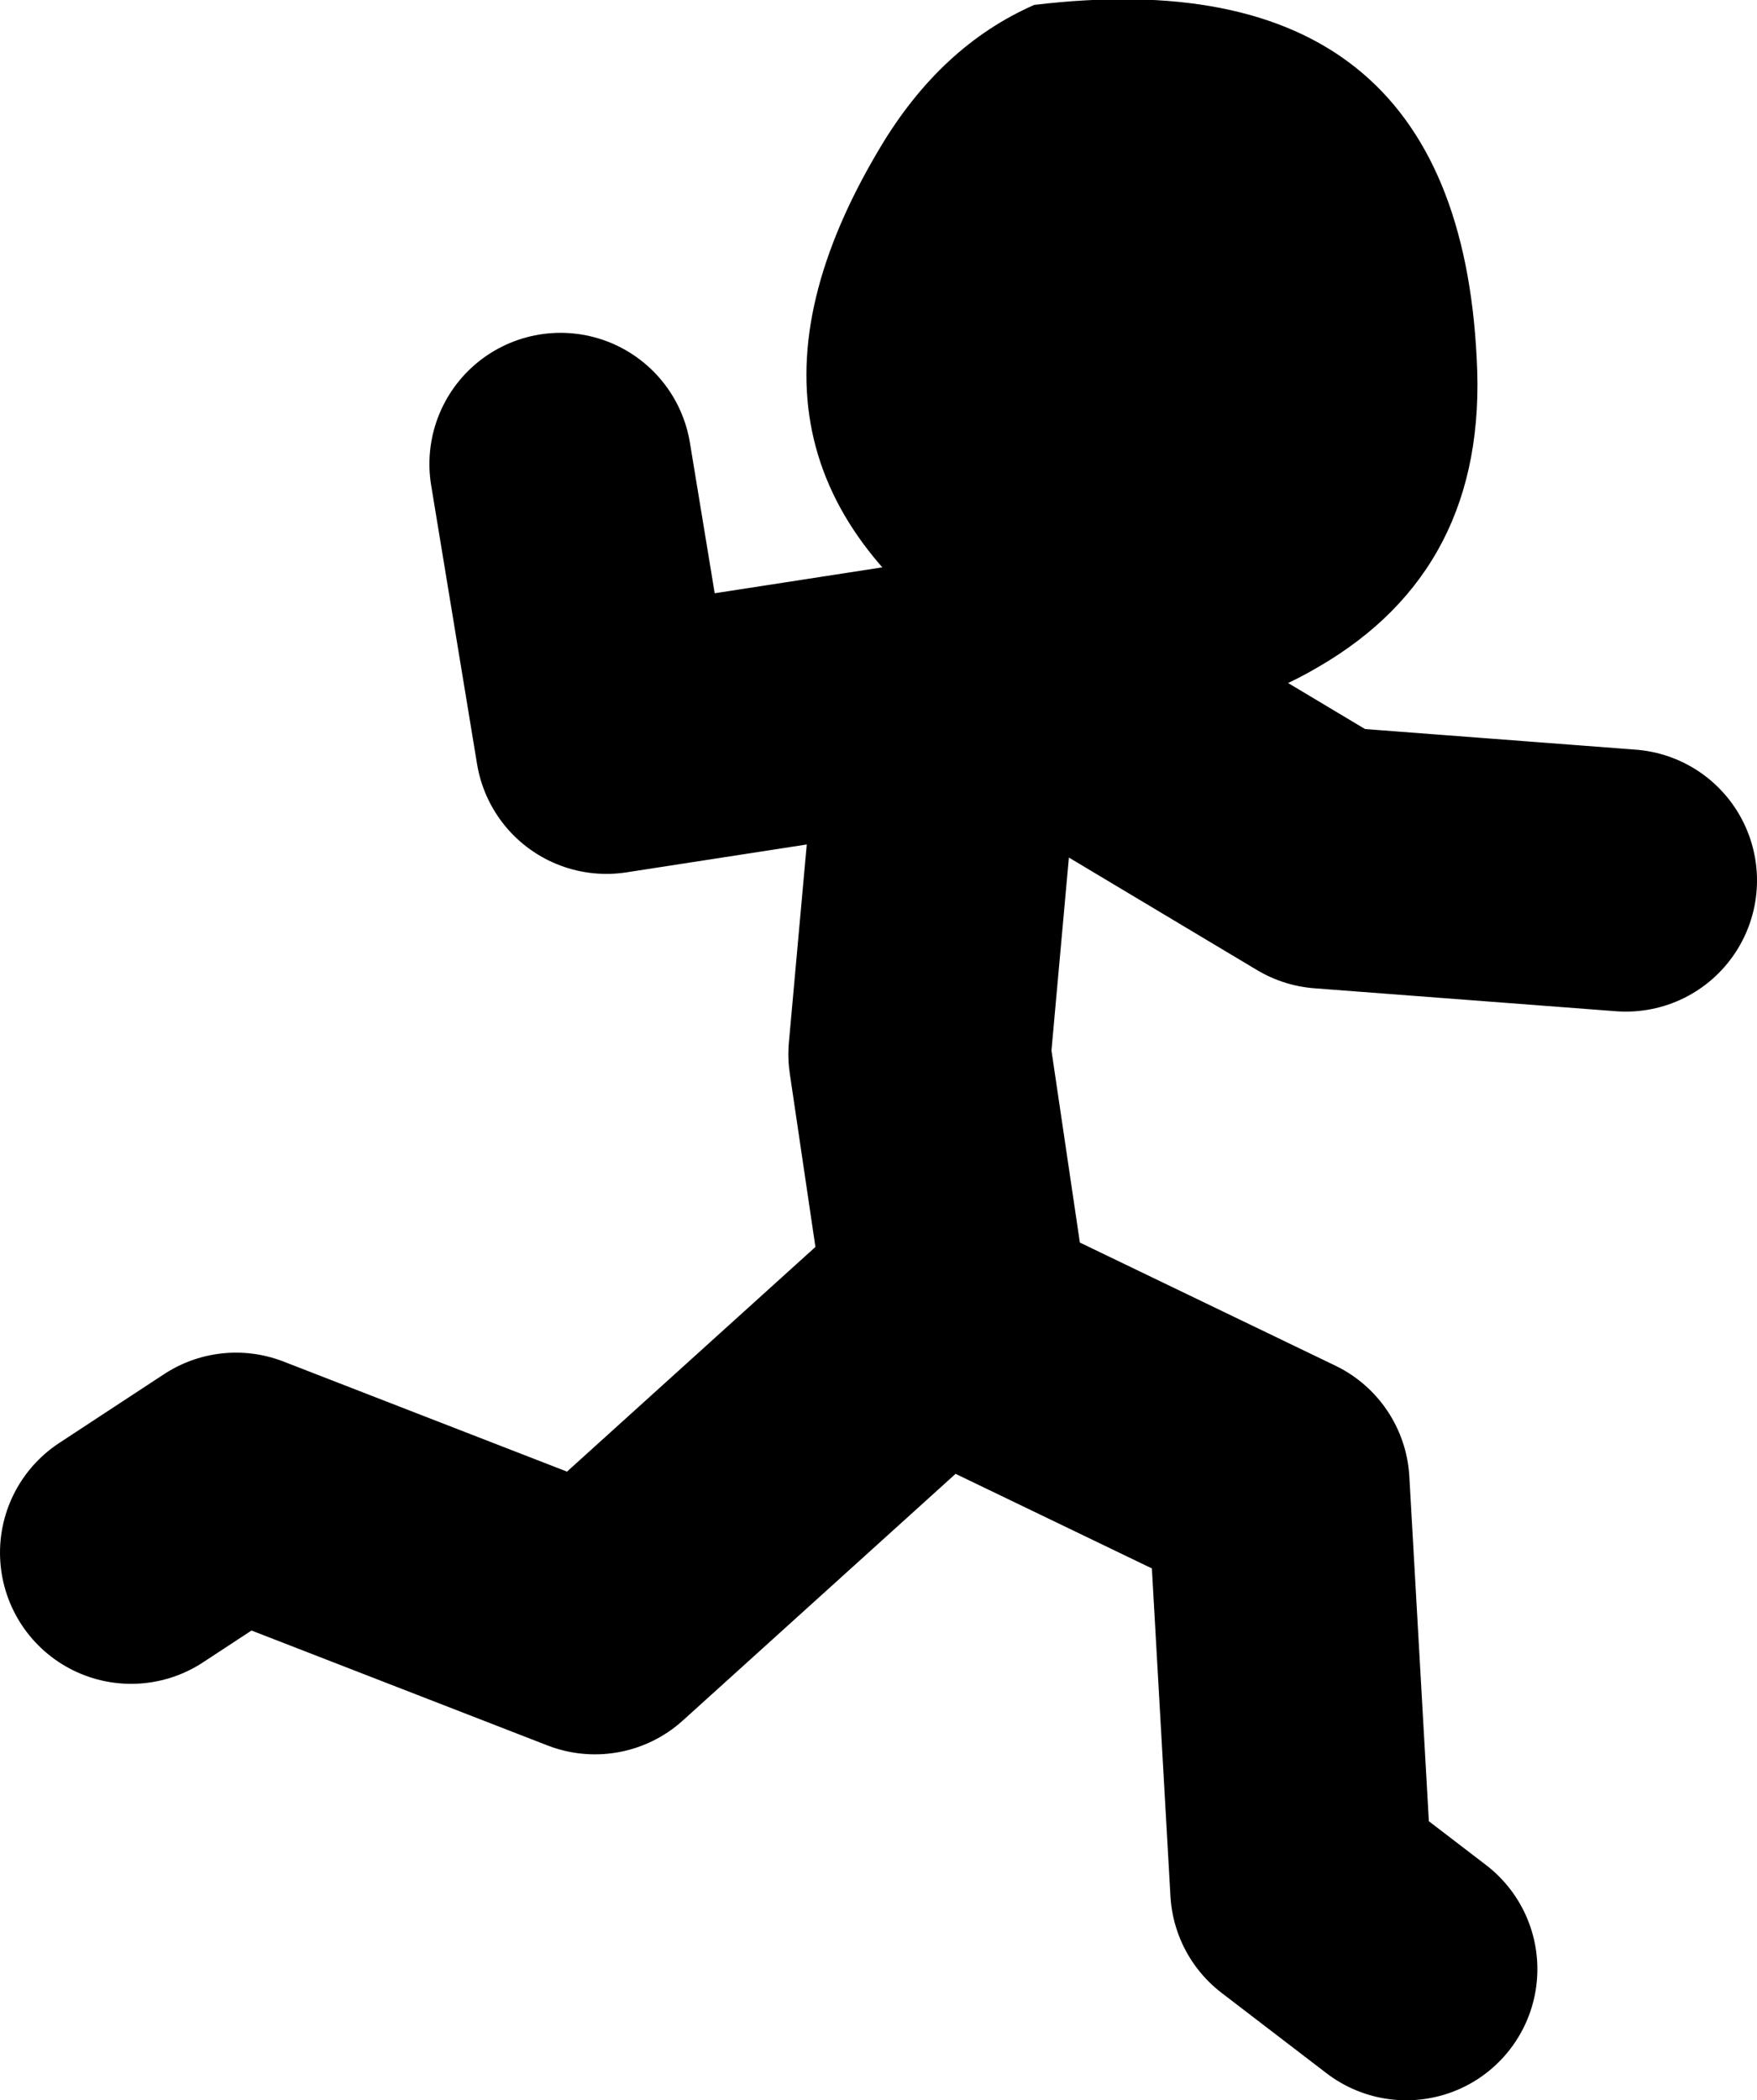 <?xml version="1.0" encoding="UTF-8" standalone="no"?>
<svg xmlns:xlink="http://www.w3.org/1999/xlink" height="64.05px" width="53.6px" xmlns="http://www.w3.org/2000/svg">
  <g transform="matrix(1.0, 0.0, 0.0, 1.0, 165.1, -11.85)">
    <path d="M-134.45 32.15 L-135.05 31.8 Q-144.0 25.95 -138.25 16.35 -136.4 13.25 -133.55 12.0 -120.65 10.45 -120.05 22.8 -119.7 29.2 -124.9 32.2 -129.5 34.9 -134.15 32.35 L-134.45 32.15" fill="#000000" fill-rule="evenodd" stroke="none"/>
    <path d="M-134.15 32.35 L-124.7 38.0 -115.5 38.7 M-136.0 51.1 L-137.05 44.0 -136.35 36.25 -134.95 32.7 -146.6 34.5 -148.0 26.0 M-134.45 32.15 L-134.15 32.35 M-135.65 52.5 L-126.1 57.1 -125.4 69.45 -122.2 71.9 M-136.0 51.45 L-146.95 61.35 -157.9 57.1 -161.1 59.2" fill="none" stroke="#000000" stroke-linecap="round" stroke-linejoin="round" stroke-width="8.0"/>
  </g>
</svg>
